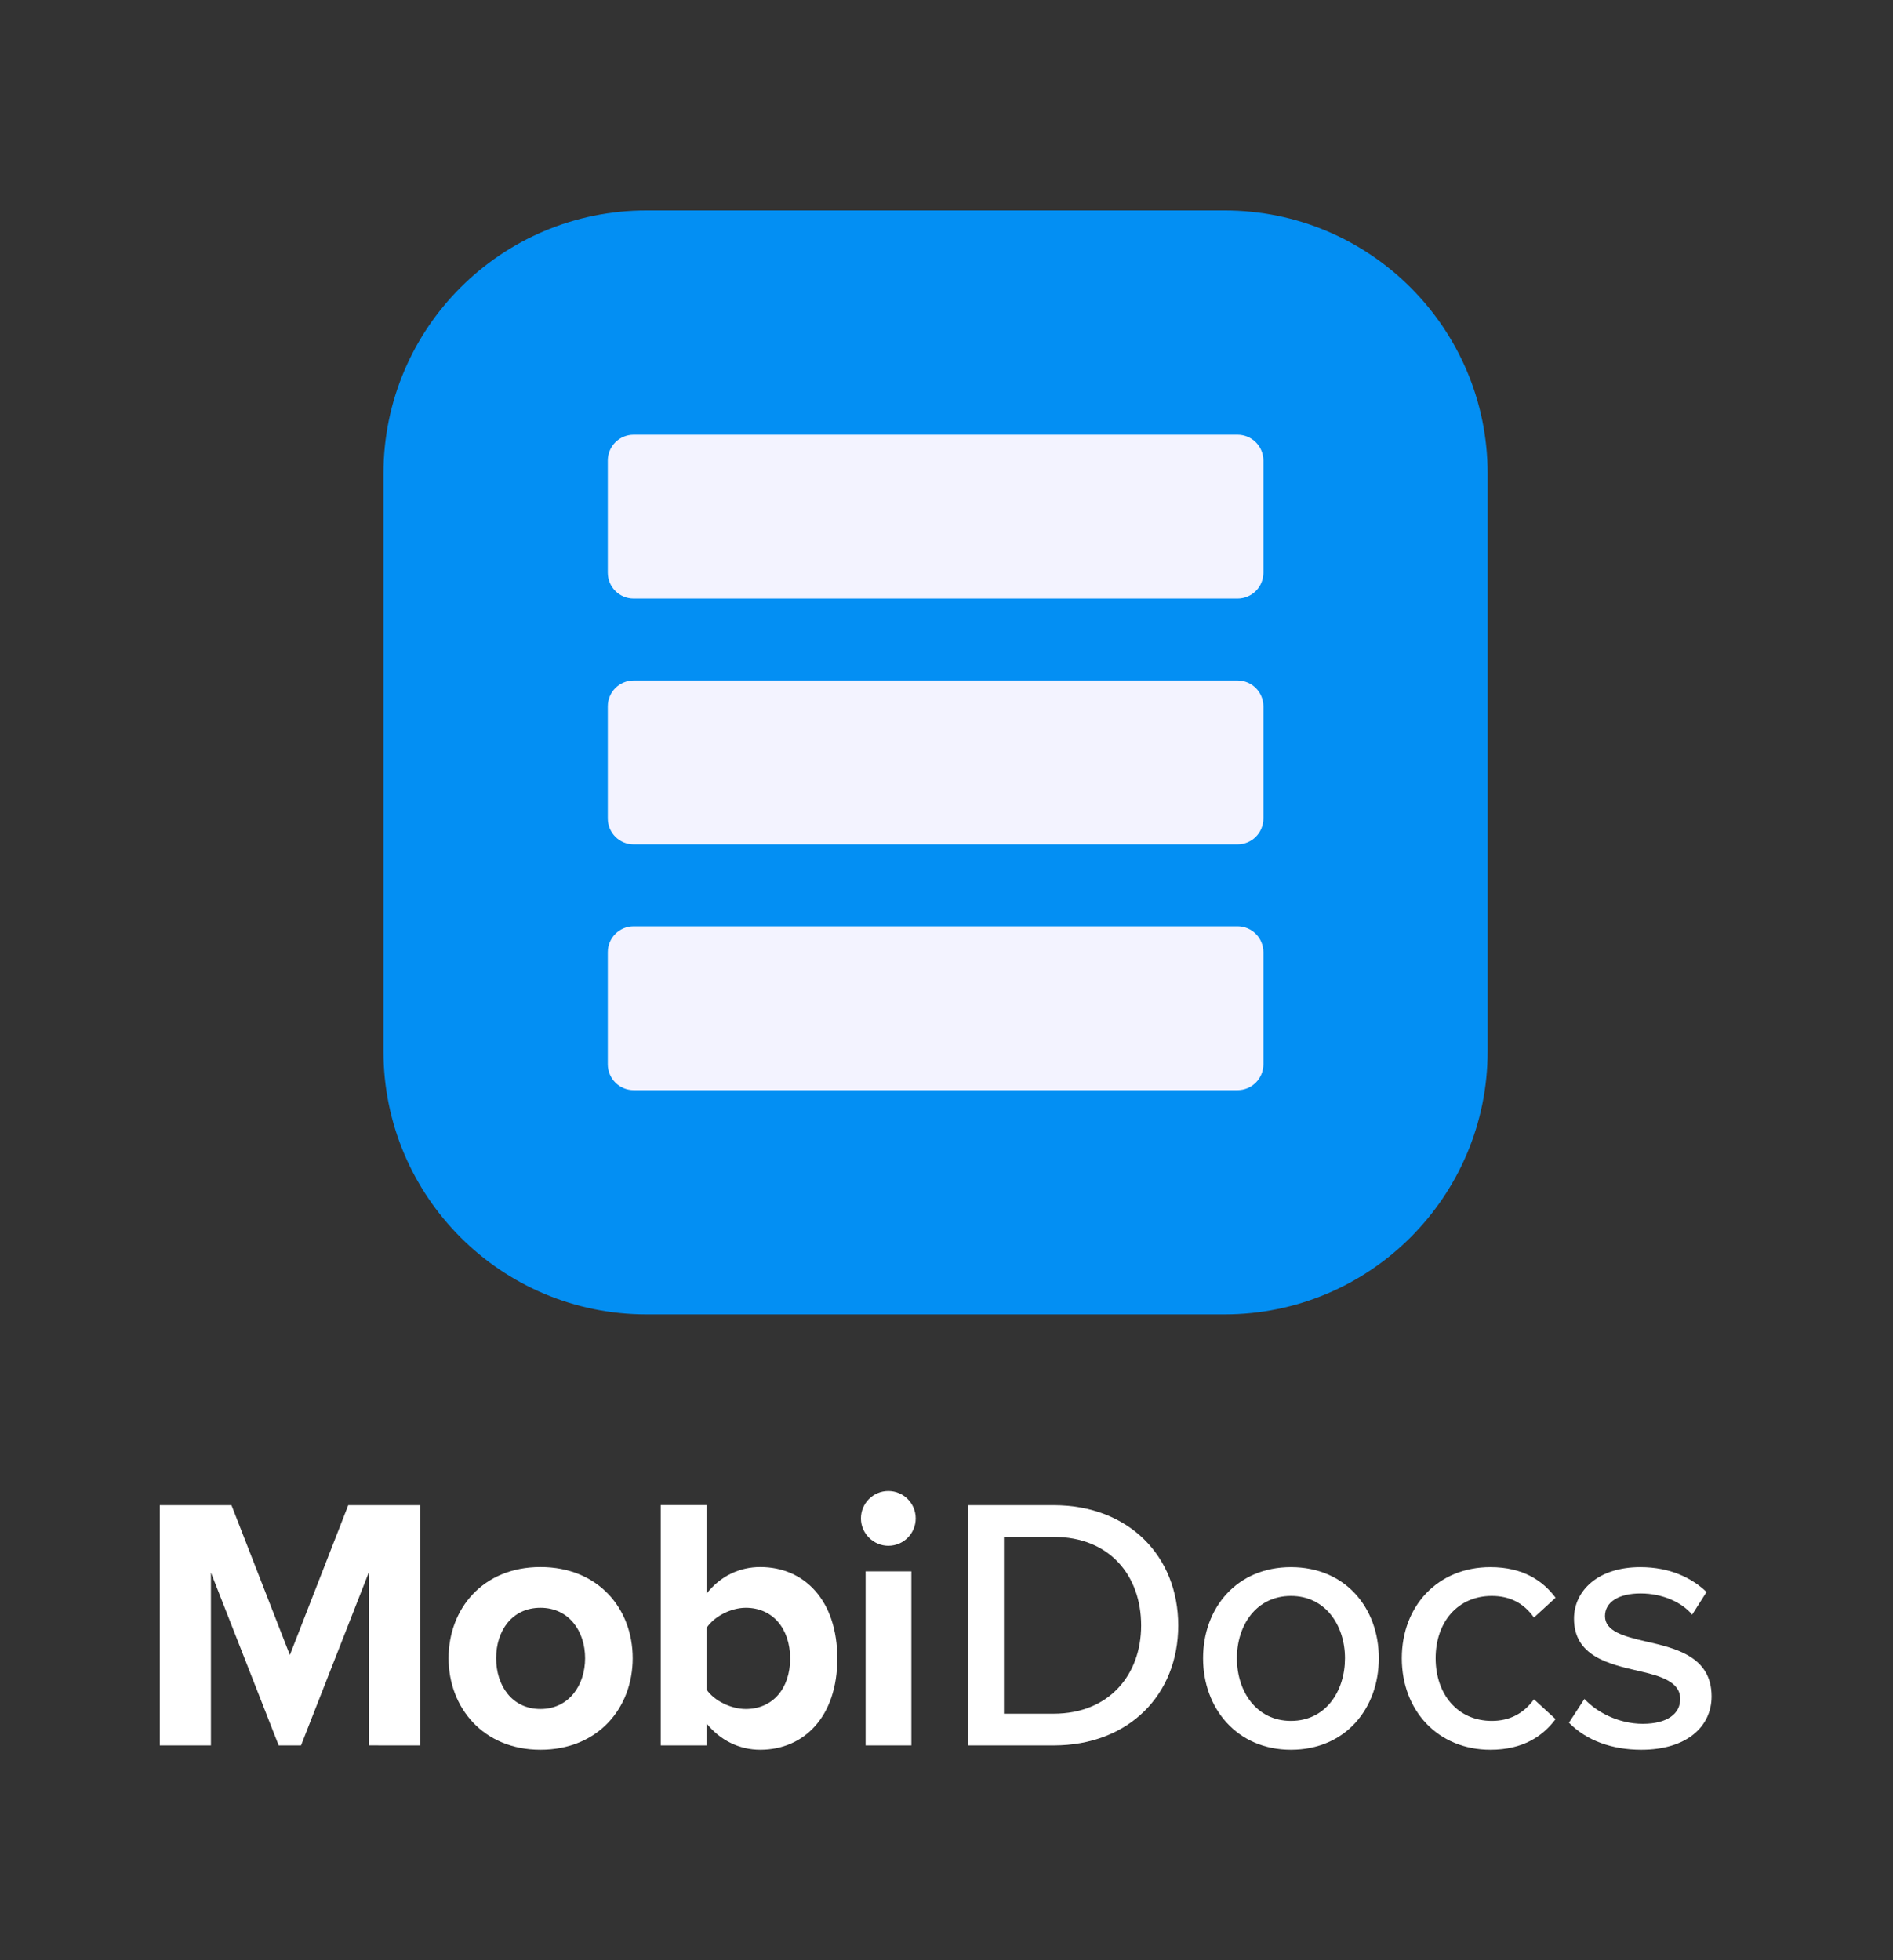 <svg viewBox="0 0 56 58" fill="none" xmlns="http://www.w3.org/2000/svg">
<rect x="0" y="0" width="56" height="58" fill="#333333" stroke="none"/>
<path d="M29.698 50.706V45.475H31.169C32.841 45.475 33.758 46.636 33.758 48.096C33.758 49.555 32.809 50.706 31.169 50.706H29.698ZM28.633 51.644H31.169C33.385 51.644 34.855 50.152 34.855 48.096C34.855 46.039 33.385 44.537 31.169 44.537H28.633V51.644V51.644Z" fill="white"/>
<path d="M38.19 50.919C37.167 50.919 36.591 50.046 36.591 49.065C36.591 48.085 37.167 47.222 38.19 47.222C39.212 47.222 39.788 48.096 39.788 49.065C39.788 50.035 39.223 50.919 38.19 50.919ZM38.19 51.772C39.798 51.772 40.789 50.557 40.789 49.065C40.789 47.574 39.798 46.37 38.19 46.37C36.581 46.37 35.59 47.584 35.59 49.065C35.59 50.546 36.591 51.772 38.19 51.772Z" fill="white"/>
<path d="M41.469 49.065C41.469 50.61 42.534 51.772 44.09 51.772C45.059 51.772 45.645 51.367 46.018 50.866L45.379 50.28C45.07 50.706 44.654 50.919 44.132 50.919C43.12 50.919 42.47 50.131 42.47 49.065C42.47 48 43.12 47.222 44.132 47.222C44.654 47.222 45.07 47.425 45.379 47.861L46.018 47.275C45.645 46.775 45.059 46.37 44.09 46.37C42.534 46.37 41.469 47.52 41.469 49.065Z" fill="white"/>
<path d="M46.414 50.972C46.936 51.505 47.693 51.772 48.556 51.772C49.909 51.772 50.633 51.079 50.633 50.195C50.633 49.012 49.568 48.767 48.673 48.565C48.034 48.416 47.48 48.266 47.48 47.819C47.48 47.403 47.884 47.148 48.534 47.148C49.184 47.148 49.76 47.414 50.058 47.776L50.484 47.105C50.047 46.689 49.408 46.37 48.524 46.37C47.267 46.37 46.563 47.073 46.563 47.893C46.563 49.001 47.586 49.236 48.46 49.438C49.12 49.587 49.706 49.758 49.706 50.269C49.706 50.706 49.323 51.005 48.598 51.005C47.874 51.005 47.224 50.653 46.872 50.269L46.414 50.972L46.414 50.972Z" fill="white"/>
<path d="M10.911 51.643L12.434 51.644V44.537H10.302L8.575 48.969L6.848 44.537H4.727V51.644H6.24V46.53L8.244 51.644H8.905L10.909 46.53L10.911 51.643Z" fill="white"/>
<path d="M15.988 50.567C15.146 50.567 14.677 49.874 14.677 49.064C14.677 48.254 15.146 47.572 15.988 47.572C16.83 47.572 17.309 48.265 17.309 49.064C17.309 49.863 16.83 50.567 15.988 50.567ZM15.988 51.772C17.693 51.772 18.717 50.535 18.717 49.064C18.717 47.593 17.693 46.367 15.988 46.367C14.282 46.367 13.27 47.604 13.27 49.064C13.27 50.524 14.293 51.772 15.988 51.772Z" fill="white"/>
<path d="M20.901 49.992V48.169C21.125 47.828 21.625 47.572 22.062 47.572C22.851 47.572 23.374 48.179 23.374 49.075C23.374 49.97 22.851 50.567 22.062 50.567C21.625 50.567 21.125 50.322 20.901 49.991V49.992ZM19.547 51.644H20.901V50.993C21.306 51.495 21.871 51.772 22.489 51.772C23.789 51.772 24.77 50.791 24.77 49.075C24.77 47.358 23.8 46.367 22.489 46.367C21.881 46.367 21.306 46.634 20.901 47.156V44.534H19.547V51.644V51.644Z" fill="white"/>
<path d="M25.607 51.644H26.961V46.495H25.607V51.644ZM26.279 45.738C26.727 45.738 27.089 45.376 27.089 44.928C27.089 44.48 26.727 44.118 26.279 44.118C25.831 44.118 25.469 44.48 25.469 44.928C25.469 45.376 25.842 45.738 26.279 45.738Z" fill="white"/>
<path d="M36.225 6.227H19.127C14.829 6.227 11.344 9.712 11.344 14.01V31.108C11.344 35.406 14.829 38.891 19.127 38.891H36.225C40.523 38.891 44.008 35.406 44.008 31.108V14.01C44.008 9.712 40.523 6.227 36.225 6.227Z" fill="#038FF3"/>
<mask id="mask0_2791_3769" style="mask-type:luminance" maskUnits="userSpaceOnUse" x="11" y="6" width="34" height="33">
<path d="M44.008 6.227H11.344V38.891H44.008V6.227Z" fill="white"/>
</mask>
<g mask="url(#mask0_2791_3769)">
<mask id="mask1_2791_3769" style="mask-type:luminance" maskUnits="userSpaceOnUse" x="11" y="6" width="34" height="33">
<path d="M44.008 6.227H11.344V38.891H44.008V6.227Z" fill="white"/>
</mask>
<g mask="url(#mask1_2791_3769)">
<path fill-rule="evenodd" clip-rule="evenodd" d="M17.98 16.945V13.627C17.98 13.204 18.323 12.862 18.746 12.862H36.609C37.032 12.862 37.375 13.204 37.375 13.627V16.945C37.375 17.368 37.032 17.71 36.609 17.71H18.746C18.323 17.71 17.98 17.368 17.98 16.945Z" fill="#F3F3FF"/>
<path fill-rule="evenodd" clip-rule="evenodd" d="M17.98 24.218V20.9C17.98 20.477 18.323 20.135 18.746 20.135H36.609C37.032 20.135 37.375 20.477 37.375 20.9V24.218C37.375 24.641 37.032 24.984 36.609 24.984H18.746C18.323 24.984 17.98 24.641 17.98 24.218Z" fill="#F3F3FF"/>
<path fill-rule="evenodd" clip-rule="evenodd" d="M17.98 31.491V28.174C17.98 27.751 18.323 27.408 18.746 27.408H36.609C37.032 27.408 37.375 27.751 37.375 28.174V31.491C37.375 31.914 37.032 32.257 36.609 32.257H18.746C18.323 32.257 17.98 31.914 17.98 31.491Z" fill="#F3F3FF"/>
</g>
</g>
</svg>
